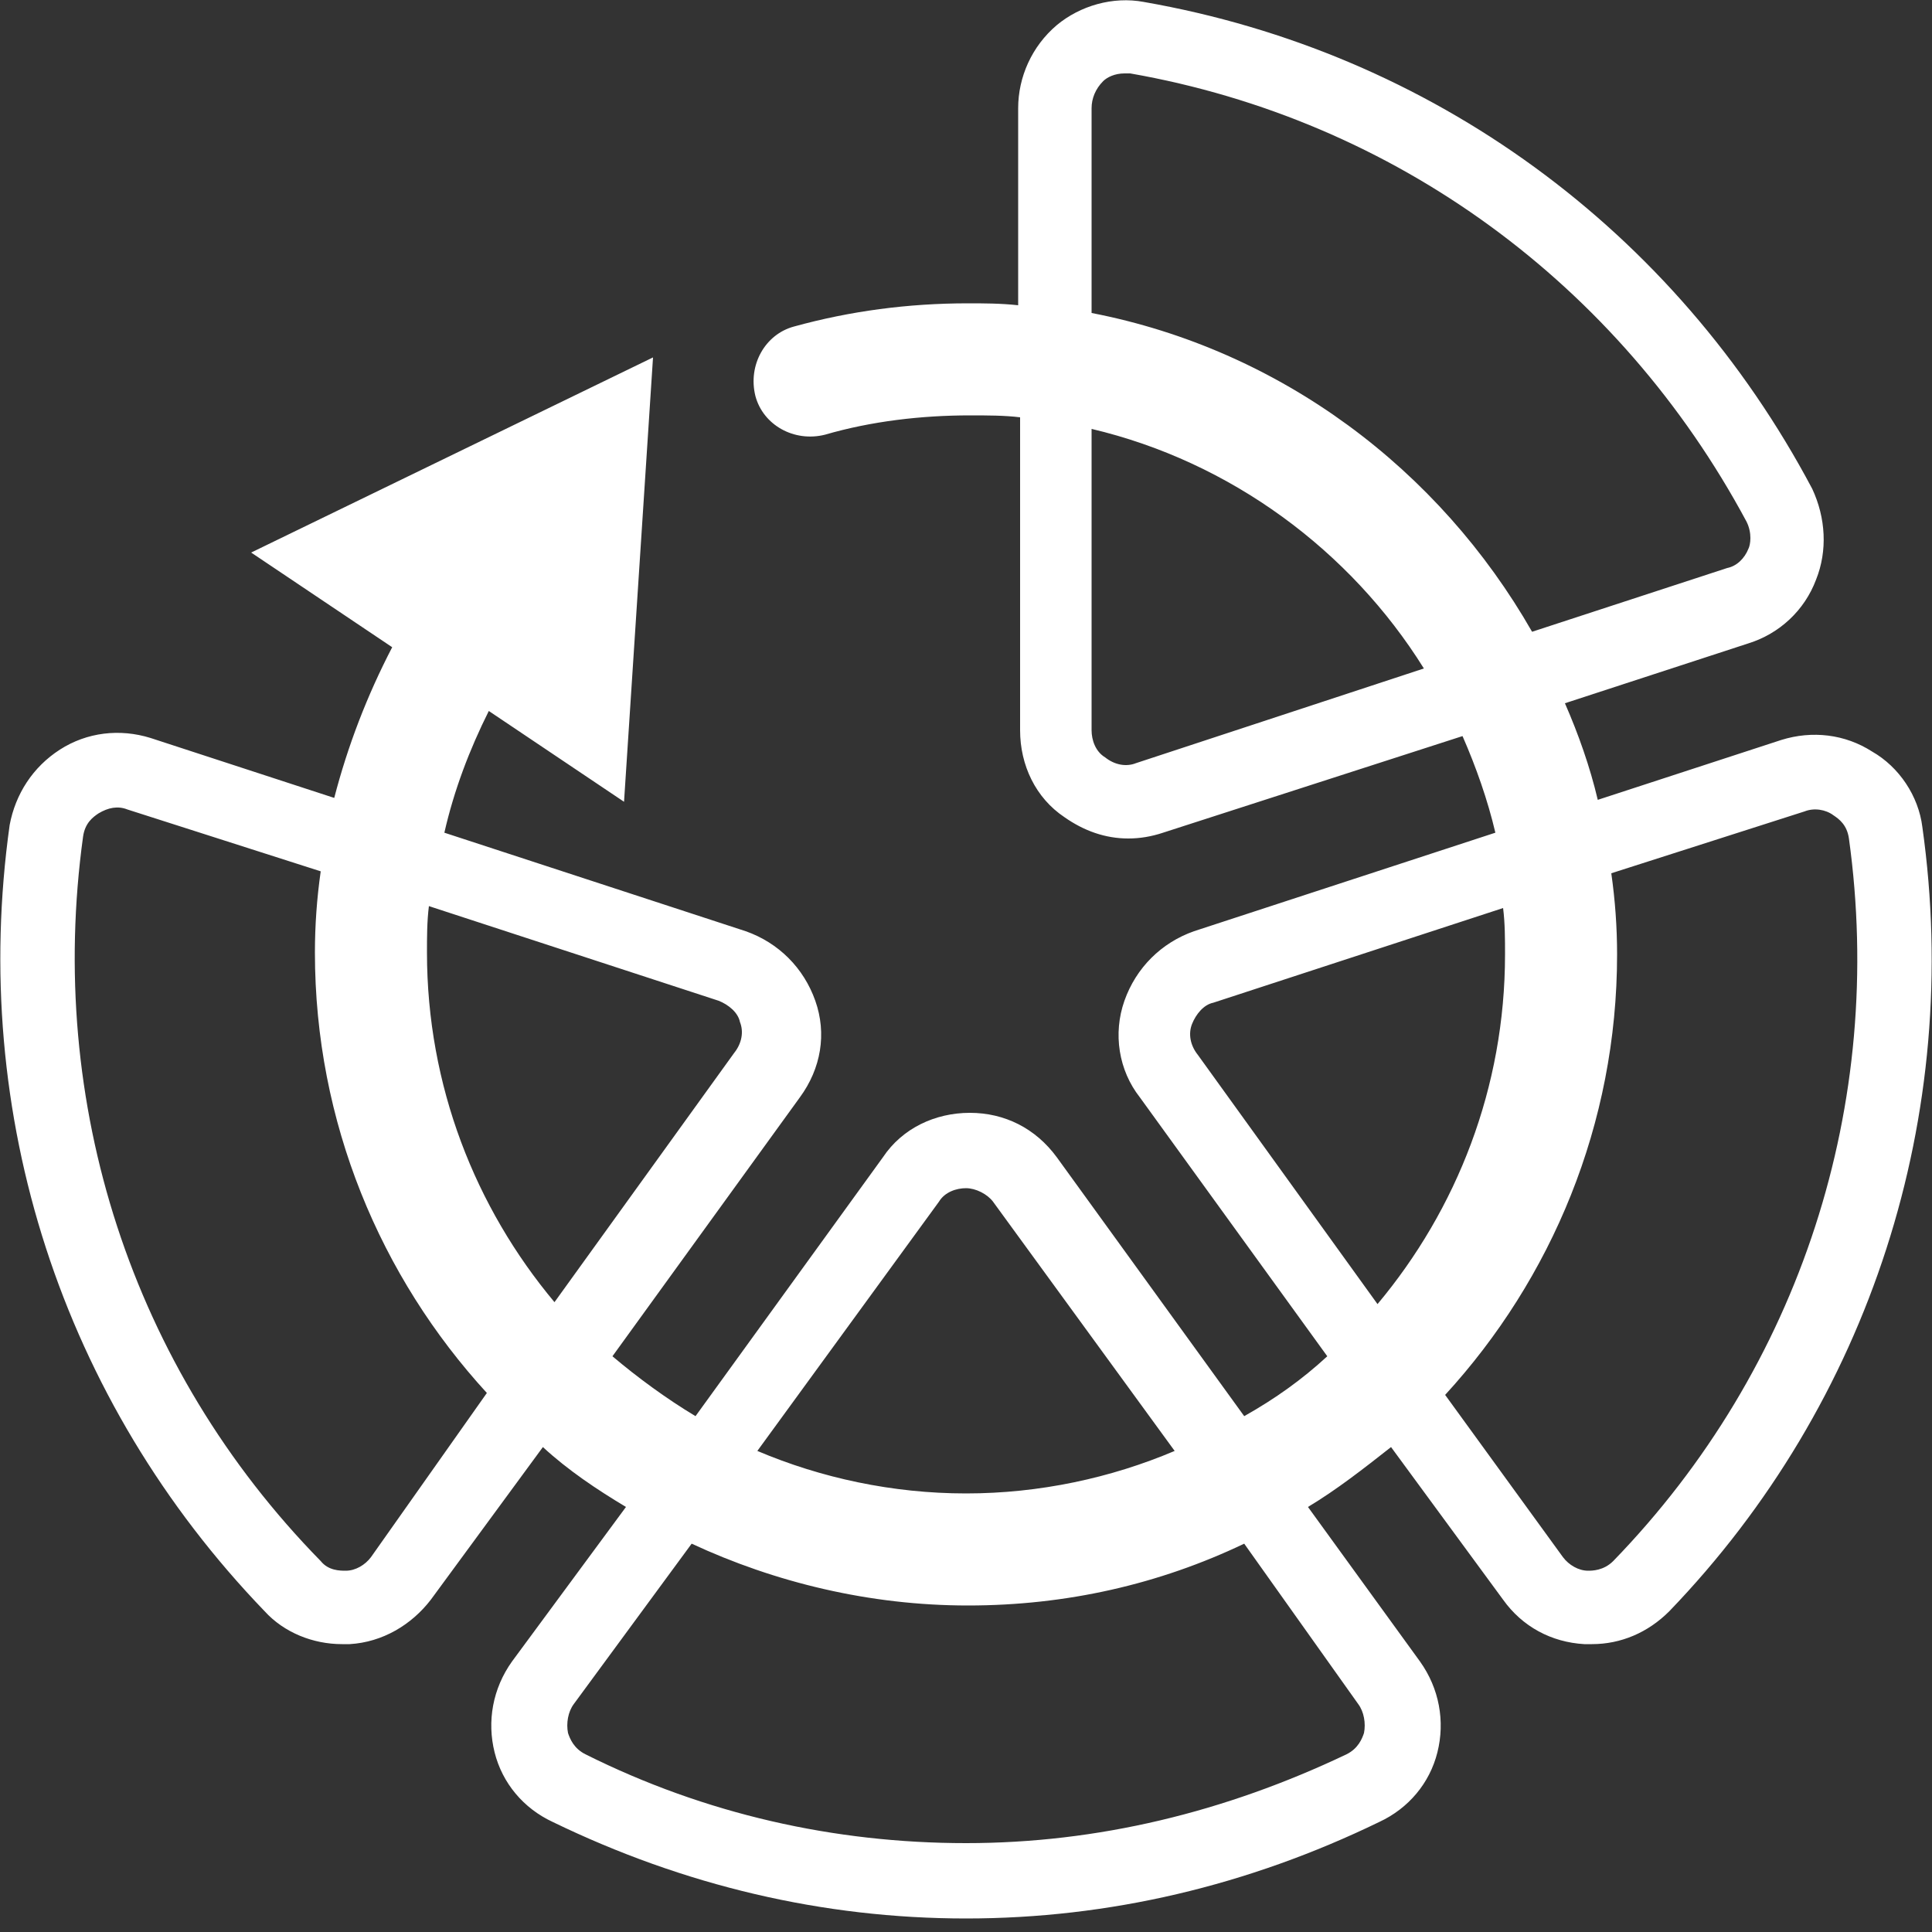 <?xml version="1.0" encoding="utf-8"?>
<!-- Generator: Adobe Illustrator 19.2.1, SVG Export Plug-In . SVG Version: 6.00 Build 0)  -->
<svg version="1.1" id="レイヤー_1" xmlns="http://www.w3.org/2000/svg" xmlns:xlink="http://www.w3.org/1999/xlink" x="0px"
	 y="0px" viewBox="0 0 100 100" enable-background="new 0 0 100 100" xml:space="preserve">
<rect x="0" y="0" width="100" height="100" fill="#333333" stroke="none"/>
<path fill="#FFFFFF" d="M99.5,42.8c-0.2-1.6-1.2-3.1-2.6-3.9c-1.4-0.9-3.1-1.1-4.7-0.6l-9.5,3.1c-0.4-1.7-1-3.4-1.7-5l9.5-3.1
	c1.6-0.5,2.9-1.7,3.5-3.3c0.6-1.5,0.5-3.2-0.2-4.7C86.7,11.9,74.1,2.7,59.2,0.1c-1.6-0.3-3.3,0.2-4.5,1.2c-1.3,1.1-2,2.7-2,4.3v10.2
	c-0.9-0.1-1.8-0.1-2.6-0.1c-3.1,0-6.1,0.4-9,1.2c-1.5,0.4-2.4,2-2,3.6c0.4,1.5,2,2.4,3.6,2c2.4-0.7,5-1,7.5-1c0.9,0,1.8,0,2.6,0.1
	v16.2c0,1.8,0.8,3.5,2.3,4.5c1,0.7,2.1,1.1,3.3,1.1c0.6,0,1.2-0.1,1.8-0.3l15.5-5c0.7,1.6,1.3,3.3,1.7,5l-15.6,5.1
	c-1.7,0.6-3,1.9-3.6,3.6c-0.6,1.7-0.3,3.6,0.8,5l9.7,13.4c-1.3,1.2-2.7,2.2-4.3,3.1l-9.7-13.4c-1.1-1.5-2.7-2.3-4.5-2.3
	s-3.5,0.8-4.5,2.3l-9.7,13.4c-1.5-0.9-3-2-4.3-3.1l9.7-13.4c1.1-1.5,1.4-3.3,0.8-5c-0.6-1.7-1.9-3-3.6-3.6l-15.6-5.1
	c0.5-2.2,1.3-4.3,2.3-6.3l7,4.7l1.5-23L13,28.6l7.3,4.9c-1.3,2.5-2.3,5.1-3,7.8l-9.5-3.1c-1.6-0.5-3.3-0.3-4.7,0.6
	c-1.4,0.9-2.3,2.3-2.6,3.9c-2.1,15,2.7,29.8,13.2,40.7c1,1.1,2.5,1.7,4,1.7c0.1,0,0.3,0,0.4,0c1.7-0.1,3.2-1,4.2-2.3l5.8-7.9
	c1.3,1.2,2.8,2.2,4.3,3.1L26.5,86c-1,1.4-1.3,3.1-0.9,4.7c0.4,1.6,1.5,2.9,3,3.6c6.8,3.3,14,5,21.4,5s14.6-1.7,21.4-5
	c1.5-0.7,2.6-2,3-3.6c0.4-1.6,0.1-3.3-0.9-4.7L67.7,78c1.5-0.9,2.9-2,4.3-3.1l5.8,7.9c1,1.4,2.5,2.2,4.2,2.3c0.1,0,0.3,0,0.4,0
	c1.5,0,2.9-0.6,4-1.7C96.8,72.6,101.6,57.7,99.5,42.8z M56.5,5.6c0-0.5,0.2-1,0.6-1.4c0.2-0.2,0.6-0.4,1.1-0.4c0.1,0,0.2,0,0.3,0h0
	c13.7,2.4,25.3,10.9,31.9,23.2c0.3,0.6,0.2,1.2,0.1,1.4c-0.2,0.5-0.6,0.9-1.1,1l-10.1,3.3c-4.8-8.4-13-14.6-22.8-16.5V5.6z
	 M58.8,39.5c-0.5,0.2-1.1,0.1-1.6-0.3c-0.5-0.3-0.7-0.9-0.7-1.4V22.2c7.2,1.7,13.4,6.3,17.2,12.4L58.8,39.5z M37.2,51.8
	c0.5,0.2,1,0.6,1.1,1.1c0.2,0.5,0.1,1.1-0.3,1.6l-9.3,12.9c-4.1-4.9-6.6-11.2-6.6-18.1c0-0.8,0-1.6,0.1-2.4L37.2,51.8z M19.2,80.6
	c-0.3,0.4-0.8,0.7-1.3,0.7c-0.3,0-0.9,0-1.3-0.5C6.8,70.8,2.4,57.1,4.3,43.3c0.1-0.7,0.5-1,0.8-1.2c0.5-0.3,1-0.4,1.5-0.2l10,3.2
	c-0.2,1.4-0.3,2.8-0.3,4.2c0,8.8,3.4,16.8,8.9,22.8L19.2,80.6z M48.6,62.2c0.3-0.5,0.9-0.7,1.4-0.7s1.1,0.3,1.4,0.7l9.4,12.9
	c-3.3,1.4-7,2.2-10.8,2.2c-3.8,0-7.5-0.8-10.8-2.2L48.6,62.2z M70.3,88.2c0.3,0.4,0.4,1,0.3,1.5c-0.1,0.3-0.3,0.8-0.9,1.1
	c-6.3,3-12.9,4.6-19.7,4.6s-13.5-1.5-19.7-4.6c-0.6-0.3-0.8-0.8-0.9-1.1c-0.1-0.5,0-1.1,0.3-1.5l6.1-8.3c4.3,2,9.2,3.2,14.3,3.2
	s9.9-1.1,14.3-3.2L70.3,88.2z M61.7,53c0.2-0.5,0.6-1,1.1-1.1l15-4.9c0.1,0.8,0.1,1.6,0.1,2.4c0,6.9-2.5,13.2-6.6,18.1l-9.3-12.9
	C61.6,54.1,61.5,53.5,61.7,53z M83.5,80.8c-0.5,0.5-1.1,0.5-1.3,0.5c-0.5,0-1-0.3-1.3-0.7l-6.1-8.4c5.5-6,8.9-14,8.9-22.8
	c0-1.4-0.1-2.8-0.3-4.2l10-3.2c0.5-0.2,1.1-0.1,1.5,0.2c0.3,0.2,0.7,0.5,0.8,1.2C97.6,57.1,93.2,70.8,83.5,80.8z"/>
</svg>

